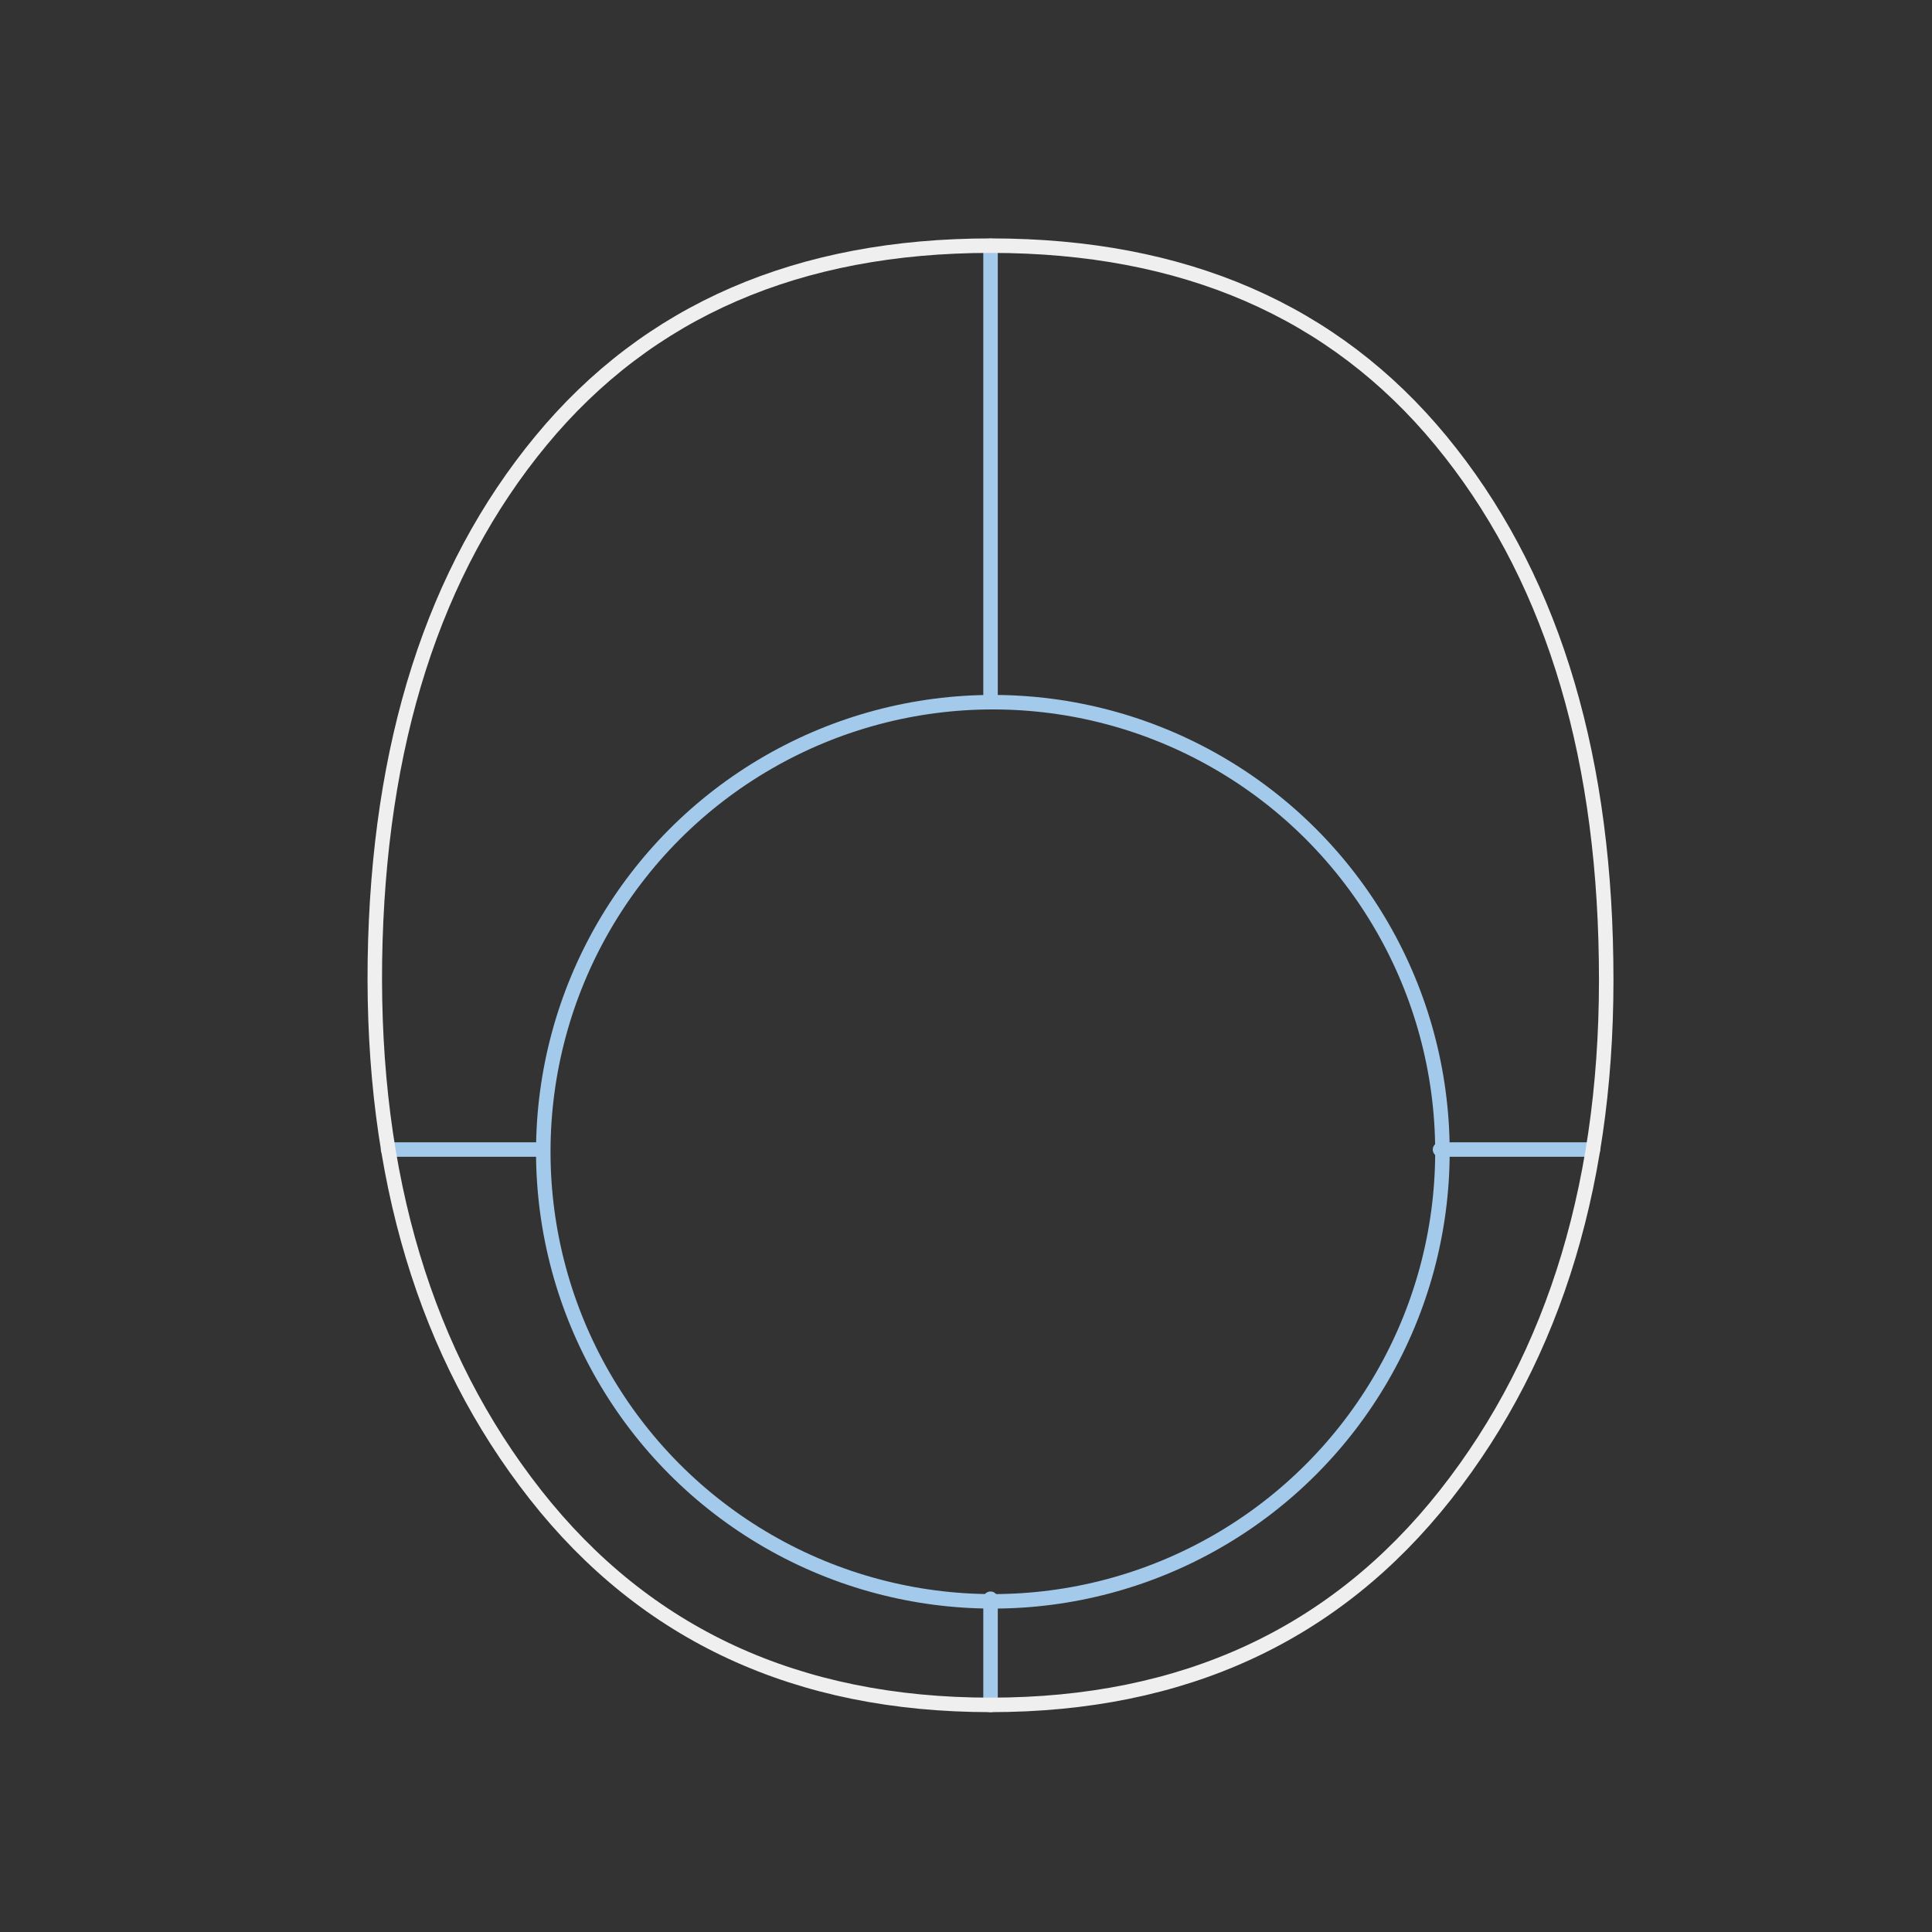 <svg id="Layer_1" data-name="Layer 1" xmlns="http://www.w3.org/2000/svg" viewBox="0 0 200 200"><rect x="0" y="0" width="200" height="200" fill="#333333" stroke="none"/><defs><style>.cls-1,.cls-2,.cls-3{fill:none;stroke-width:1.5px;}.cls-1,.cls-2{stroke:#a3c9eb;}.cls-1{stroke-miterlimit:4;}.cls-2,.cls-3{stroke-linecap:round;stroke-linejoin:round;}.cls-3{stroke:#f0efef;}</style></defs><g id="Layer_02" data-name="Layer 02"><circle class="cls-1" cx="102.78" cy="119.23" r="46.54"/><path class="cls-2" d="M102.54,72.44v-47"/><path class="cls-2" d="M102.54,165.5v11"/><path class="cls-2" d="M149.07,119h15.84"/><path class="cls-2" d="M56,119H40.17"/></g><g id="Default"><path class="cls-3" d="M102.54,176.49q-30,0-47.1-21.75T38.81,99.4Q39.32,65.82,56,45.62t46.58-20.19q29.94,0,46.58,20.19T166.26,99.4q.53,33.59-16.62,55.34T102.54,176.49Z"/></g></svg>